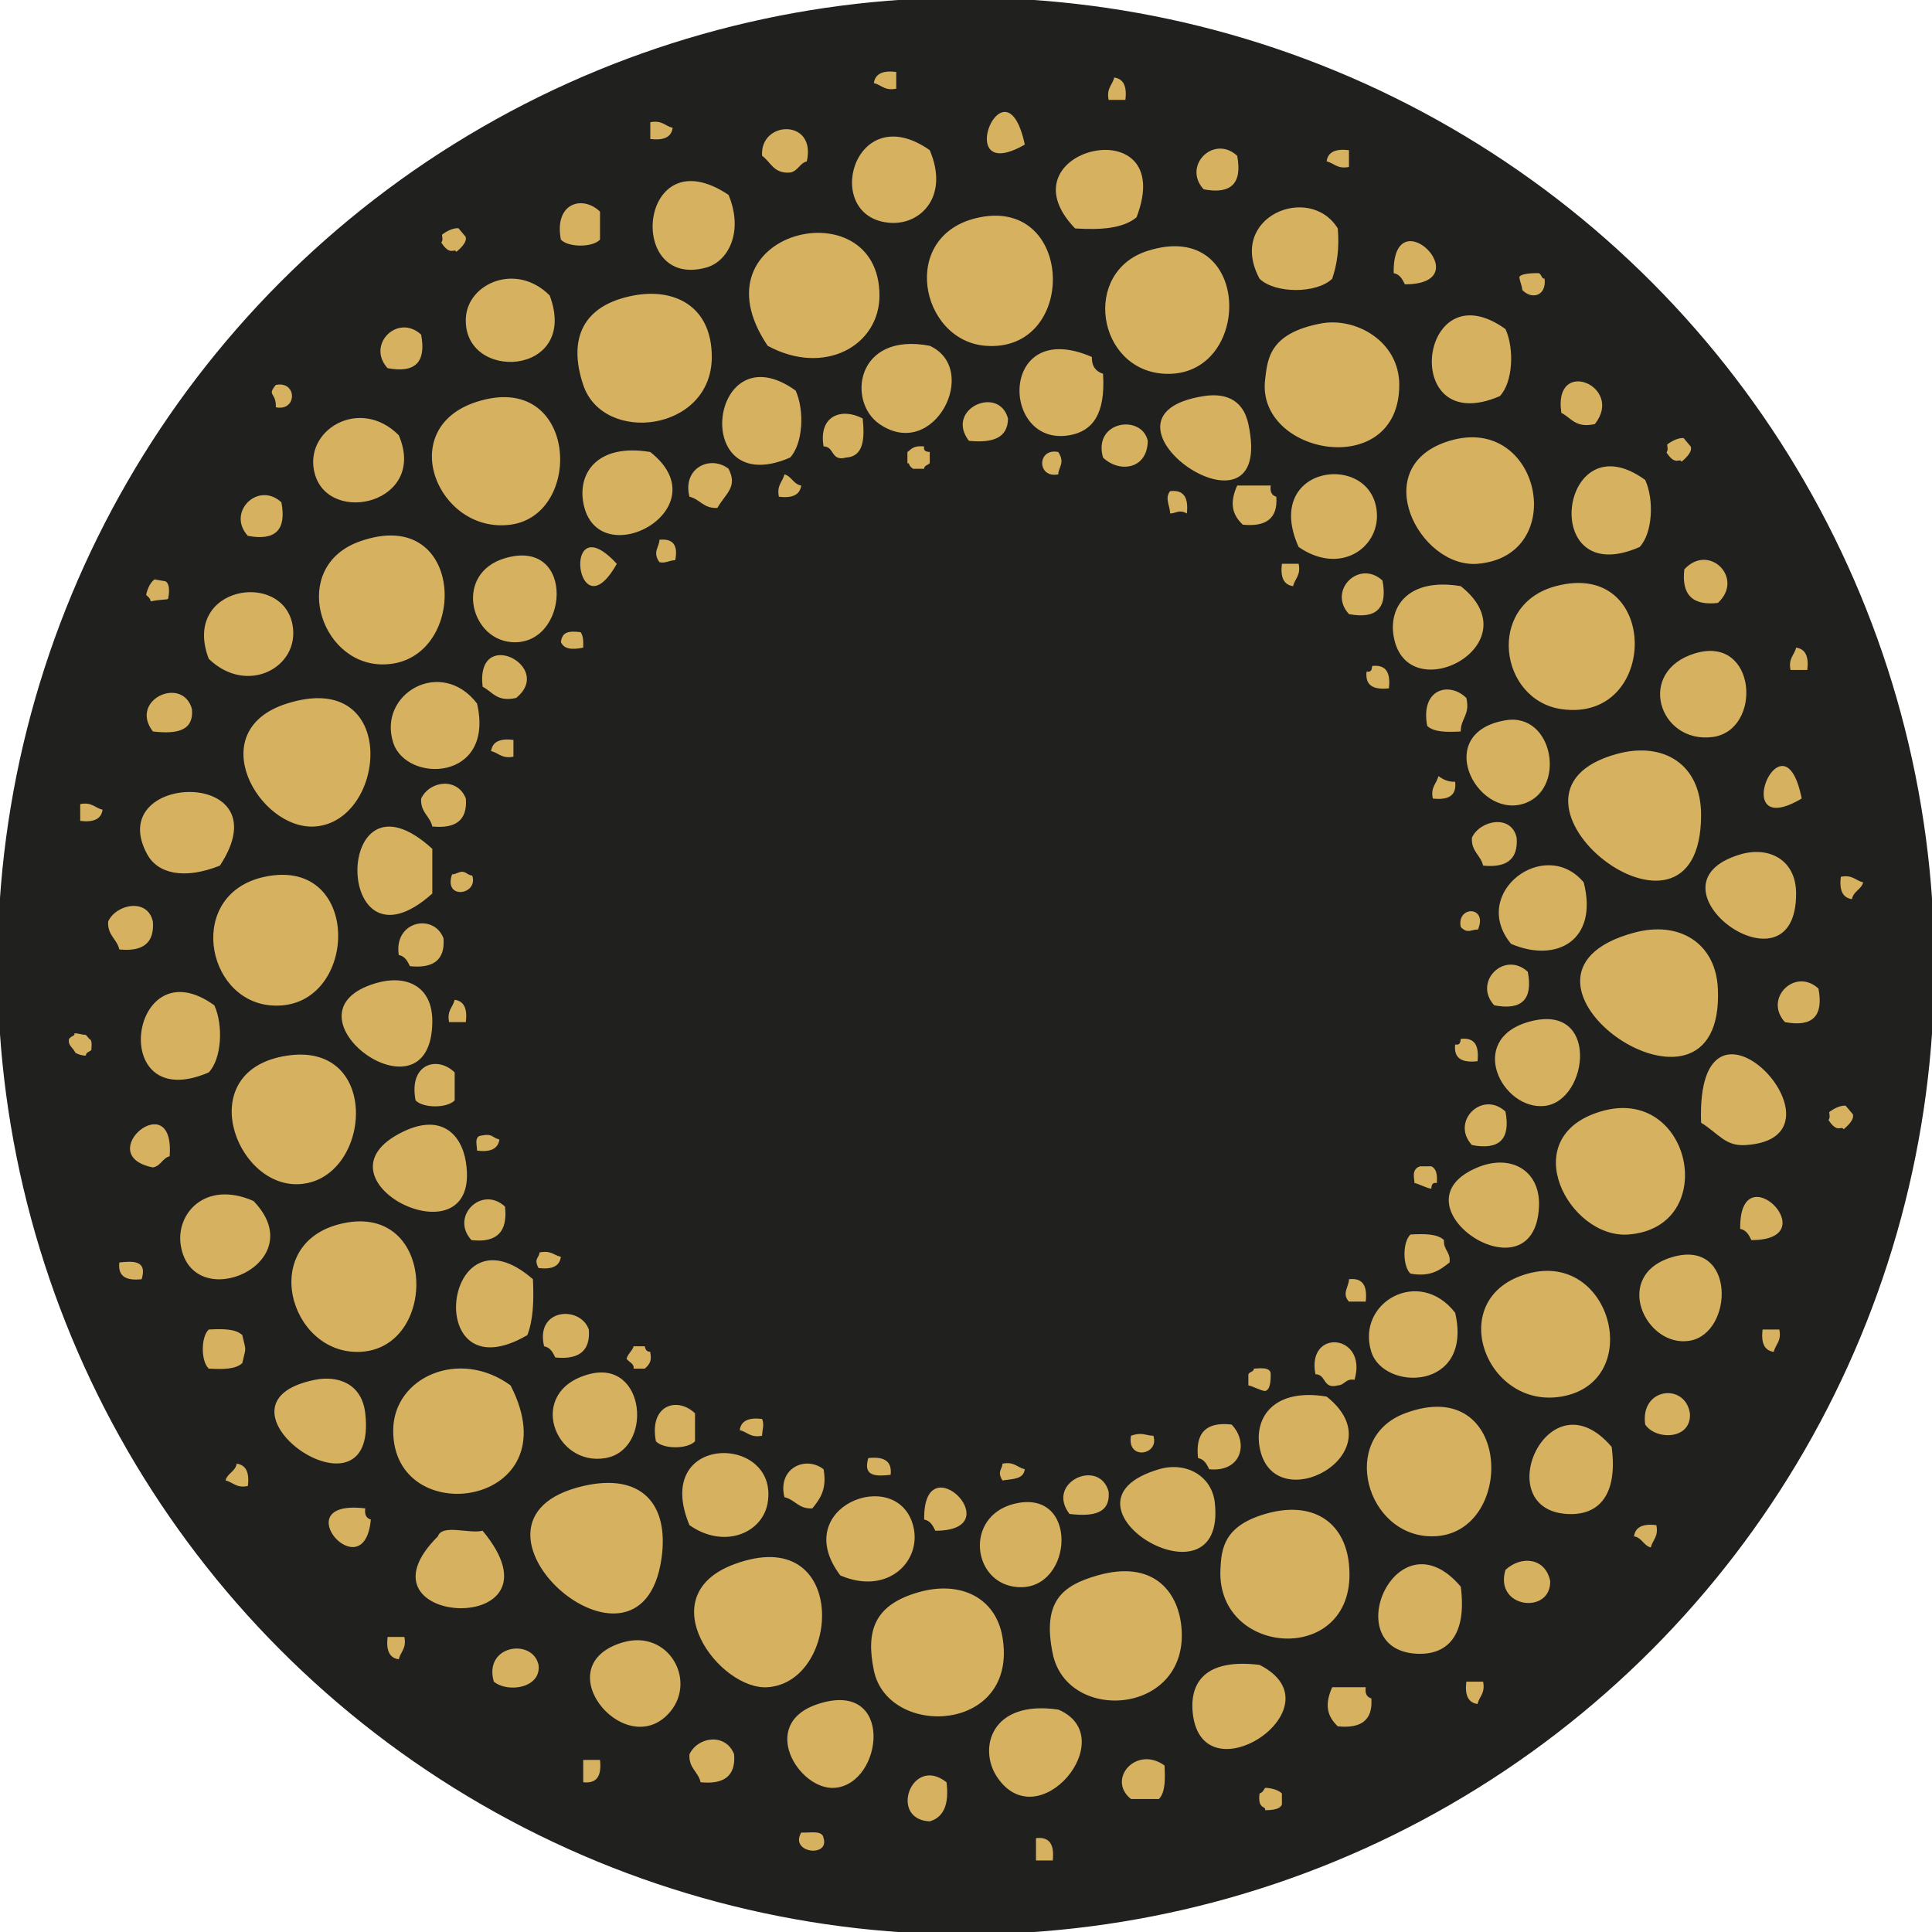<?xml version="1.0" encoding="utf-8"?>
<!-- Generator: Adobe Illustrator 16.0.0, SVG Export Plug-In . SVG Version: 6.00 Build 0)  -->
<!DOCTYPE svg PUBLIC "-//W3C//DTD SVG 1.1//EN" "http://www.w3.org/Graphics/SVG/1.1/DTD/svg11.dtd">
<svg version="1.1" id="Ebene_1" xmlns="http://www.w3.org/2000/svg" xmlns:xlink="http://www.w3.org/1999/xlink" x="0px" y="0px"
	 width="81.795px" height="81.796px" viewBox="0 0 81.795 81.796" enable-background="new 0 0 81.795 81.796" xml:space="preserve">
<g>
	<circle fill="#20201F" cx="40.897" cy="40.898" r="40.897"/>
	<circle fill="none" stroke="#20201F" stroke-width="0.204" stroke-miterlimit="3.864" cx="40.897" cy="40.898" r="40.897"/>
	<path fill="#D6B160" d="M58.094,28.195c0.623-0.071,0.776,0.328,0.709,0.947c-0.619,0.066-1.018-0.087-0.947-0.71
		C58.058,28.475,58.08,28.339,58.094,28.195 M27.917,22.853c0.624-0.071,0.789,0.289,0.668,0.865c-0.236,0-0.432,0.15-0.668,0.081
		C27.61,23.366,27.917,23.168,27.917,22.853z M21.737,31.325v0.71c-0.494,0.1-0.626-0.162-0.946-0.237
		C20.848,31.382,21.198,31.259,21.737,31.325z M19.138,37.018c0.162,0,0.271-0.11,0.432-0.11c0.154,0,0.269,0.16,0.423,0.16
		C20.269,37.89,18.763,38.119,19.138,37.018z M43.86,77.821c0.623-0.071,0.776,0.328,0.71,0.947h-0.71V77.821z M33.921,77.585
		c0.375,0.019,0.902-0.114,0.947,0.236C35.126,78.652,33.416,78.455,33.921,77.585z M53.562,75.692c0.157,0,0.528,0.054,0.71,0.236
		v0.473c-0.093,0.237-0.553,0.237-0.71,0.237c0.043-0.201-0.324-0.004-0.237-0.71C53.467,75.885,53.484,75.796,53.562,75.692z
		 M40.073,75.455c0.113,0.901-0.1,1.477-0.71,1.656C37.608,77.036,38.594,74.283,40.073,75.455z M49.302,74.745
		c0.031,0.583,0.036,1.14-0.237,1.42h-1.183C46.843,75.335,48.104,73.88,49.302,74.745z M24.692,74.509h0.711
		c0.066,0.619-0.087,1.017-0.711,0.946V74.509z M31.081,74.272c0.074,0.94-0.454,1.28-1.419,1.183
		c-0.102-0.451-0.51-0.595-0.473-1.183C29.556,73.504,30.736,73.37,31.081,74.272z M44.806,72.379
		c2.729,1.161-0.85,5.502-2.603,2.839C41.419,74.026,41.946,71.958,44.806,72.379z M34.631,72.142
		c3.259-1.067,2.775,3.386,0.71,3.55C33.83,75.811,32.07,72.98,34.631,72.142z M56.401,71.432h1.42
		c-0.039,0.275,0.052,0.421,0.237,0.474c0.073,0.94-0.455,1.28-1.42,1.182C56.159,72.633,56.087,72.136,56.401,71.432z
		 M62.08,71.196h0.71c0.1,0.494-0.162,0.626-0.236,0.946C62.138,72.085,62.014,71.735,62.08,71.196z M53.325,70.486
		c3.544,1.795-2.589,5.832-2.84,1.893C50.433,71.55,50.718,70.168,53.325,70.486z M22.8,70.486c0.123,0.974-1.281,1.204-1.894,0.71
		C20.462,69.644,22.545,69.34,22.8,70.486z M26.349,69.539c1.998-0.605,3.247,1.735,1.893,3.076
		C26.361,74.478,23.121,70.517,26.349,69.539z M16.41,69.303h0.71c0.1,0.494-0.162,0.626-0.237,0.946
		C16.468,70.192,16.344,69.842,16.41,69.303z M38.89,67.41c1.762-0.504,3.263,0.22,3.55,1.893c0.698,4.076-4.845,4.318-5.443,1.419
		C36.651,69.039,37.014,67.946,38.89,67.41z M46.463,66.699c2.338-0.668,3.391,0.655,3.549,2.13c0.406,3.777-4.825,4.18-5.442,1.184
		C44.11,67.784,44.991,67.12,46.463,66.699z M61.844,67.173c0.272,2.076-0.574,2.922-1.894,2.84
		C56.599,69.803,59.145,63.995,61.844,67.173z M65.63,66.936c0.04,1.432-2.385,1.162-1.893-0.473
		C64.402,65.848,65.426,65.944,65.63,66.936z M31.081,66.226c4.853-1.804,4.561,4.986,1.42,5.206
		C30.47,71.574,27.456,67.574,31.081,66.226z M18.54,65.043c0.176-0.533,1.328-0.093,1.893-0.236
		C24.231,69.383,14.66,68.898,18.54,65.043z M70.125,64.57c0.101,0.494-0.161,0.627-0.236,0.946
		c-0.311-0.083-0.372-0.416-0.709-0.473C69.236,64.627,69.586,64.504,70.125,64.57z M53.562,64.097
		c1.976-0.581,3.365,0.303,3.549,2.129c0.435,4.316-5.595,3.995-5.443,0.237C51.706,65.556,51.819,64.608,53.562,64.097z
		 M15.464,63.86c-0.038,0.275,0.052,0.421,0.236,0.473C15.421,67.378,11.98,63.442,15.464,63.86z M43.149,63.623
		c2.617-0.431,2.222,3.944-0.236,3.55C41.084,66.88,40.855,64.002,43.149,63.623z M35.577,66.699
		c-2.199-2.902,2.376-4.67,3.077-2.129C39.068,66.074,37.591,67.569,35.577,66.699z M39.6,64.807
		c-0.104-0.211-0.208-0.424-0.473-0.474C39.071,61.032,42.846,64.807,39.6,64.807z M24.692,62.913
		c2.481-0.575,3.646,0.78,3.313,3.076C27.119,72.107,18.46,64.361,24.692,62.913z M46.936,63.15c0.08,0.947-0.676,1.059-1.657,0.947
		C44.253,62.756,46.543,61.718,46.936,63.15z M49.065,62.204c1.147-0.339,2.243,0.275,2.367,1.419
		C51.947,68.392,44.132,63.66,49.065,62.204z M42.44,61.967c0.494-0.1,0.626,0.162,0.947,0.237
		c-0.057,0.416-0.456,0.404-0.947,0.473C42.2,62.29,42.44,62.204,42.44,61.967z M34.868,62.204c0.153,0.863-0.16,1.26-0.474,1.656
		c-0.588,0.036-0.732-0.372-1.183-0.473C32.905,62.167,34.099,61.607,34.868,62.204z M10.021,61.967
		c0.417,0.057,0.54,0.407,0.473,0.946C10,63.014,9.868,62.751,9.548,62.677C9.631,62.366,9.965,62.305,10.021,61.967z M36.761,61.73
		c0.619-0.066,1.017,0.087,0.946,0.71C37.089,62.506,36.523,62.52,36.761,61.73z M29.189,64.57
		c-1.626-3.906,3.801-3.884,3.312-0.947C32.286,64.915,30.651,65.597,29.189,64.57z M47.882,60.784c0.487-0.169,0.631,0,0.947,0
		C49.105,61.605,47.694,61.846,47.882,60.784z M68.233,61.257c0.272,2.076-0.574,2.922-1.894,2.84
		C63.008,63.889,65.549,58.107,68.233,61.257z M52.142,60.311c0.724,0.742,0.444,2.028-0.947,1.893
		c-0.104-0.211-0.208-0.424-0.473-0.474C50.597,60.658,51.07,60.185,52.142,60.311z M32.265,60.074c0.106,0.258,0,0.473,0,0.71
		c-0.495,0.1-0.627-0.163-0.947-0.237C31.375,60.131,31.725,60.008,32.265,60.074z M59.478,59.837
		c4.595-1.732,4.717,5.163,1.182,5.206C57.848,65.078,56.663,60.898,59.478,59.837z M29.425,59.837v1.183
		c-0.316,0.338-1.34,0.338-1.656,0C27.471,59.467,28.688,59.12,29.425,59.837z M56.165,59.127c3.058,2.419-2.29,5.277-2.84,2.13
		C53.101,59.973,53.968,58.76,56.165,59.127z M71.546,59.837c0.073,1.131-1.449,1.143-1.893,0.474
		C69.427,58.747,71.347,58.528,71.546,59.837z M13.334,58.417c0.921-0.185,1.981,0.116,2.13,1.42
		C16.04,64.906,8.284,59.433,13.334,58.417z M53.088,57.944c0.158,0,0.72-0.107,0.71,0.237c0,0.158,0.01,0.664-0.236,0.71
		c-0.158,0-0.566-0.224-0.71-0.237v-0.473C52.934,58.051,53.075,58.088,53.088,57.944z M24.93,58.181
		c2.422-0.657,2.736,3.195,0.709,3.549C23.468,62.109,22.259,58.905,24.93,58.181z M21.616,58.654
		c2.647,5.134-5.001,6.24-4.969,1.893C16.664,58.296,19.454,57.07,21.616,58.654z M26.822,56.998h0.474
		c0.042,0.174,0.092,0.223,0.236,0.236c0,0.158,0.128,0.41-0.236,0.71h-0.474c0.044-0.201-0.194-0.281-0.291-0.409
		C26.531,57.378,26.809,57.142,26.822,56.998z M57.347,58.417c-0.382-0.066-0.407,0.224-0.709,0.237
		c-0.646,0.173-0.477-0.47-0.947-0.473C55.306,56.221,57.92,56.47,57.347,58.417z M74.622,56.288h0.71
		c0.1,0.494-0.162,0.626-0.237,0.946C74.679,57.177,74.556,56.827,74.622,56.288z M8.838,56.288c0.583-0.031,1.14-0.036,1.42,0.237
		c0.166,0.728,0.166,0.454,0,1.183c-0.28,0.272-0.837,0.267-1.42,0.236C8.501,57.628,8.501,56.603,8.838,56.288z M24.93,56.288
		c0.072,0.94-0.456,1.281-1.421,1.183c-0.104-0.211-0.207-0.423-0.473-0.473C22.647,55.391,24.563,55.255,24.93,56.288z
		 M61.607,55.578c0.766,3.307-3.02,3.334-3.549,1.656C57.398,55.143,60.086,53.612,61.607,55.578z M57.111,54.158
		c0.624-0.071,0.776,0.328,0.71,0.947h-0.71C56.793,54.772,57.111,54.474,57.111,54.158z M64.683,53.921
		c3.587-0.989,4.96,4.608,1.42,5.206C62.859,59.675,61.12,54.904,64.683,53.921z M22.563,54.158
		c0.046,0.914,0.008,1.744-0.237,2.367C17.831,59.143,18.731,50.816,22.563,54.158z M5.052,53.448
		c0.618-0.066,1.184-0.08,0.946,0.71C5.379,54.225,4.98,54.072,5.052,53.448z M70.836,53.211c2.662-0.749,2.564,3.226,0.71,3.55
		C69.664,57.09,68.198,53.954,70.836,53.211z M22.838,53.026c0.495-0.1,0.588,0.111,0.908,0.185
		c-0.057,0.417-0.407,0.54-0.946,0.474C22.577,53.268,22.838,53.263,22.838,53.026z M59.714,52.265
		c0.584-0.031,1.14-0.036,1.42,0.237c-0.03,0.424,0.29,0.499,0.236,0.946c-0.395,0.313-0.792,0.627-1.656,0.473
		C59.377,53.606,59.377,52.581,59.714,52.265z M14.517,51.792c3.983-0.864,4.053,5.318,0.71,5.442
		C12.233,57.346,10.905,52.575,14.517,51.792z M21.38,51.082c0.124,1.071-0.349,1.545-1.42,1.42
		C19.046,51.512,20.39,50.168,21.38,51.082z M74.149,52.502c-0.105-0.211-0.208-0.424-0.474-0.474
		C73.62,48.728,77.394,52.502,74.149,52.502z M10.731,50.845c2.556,2.638-2.575,4.882-3.076,1.893
		C7.428,51.389,8.682,49.95,10.731,50.845z M60.124,49.377h0.473c0.292,0.139,0.236,0.553,0.236,0.711
		c-0.201-0.044-0.223,0.092-0.236,0.236c-0.158,0-0.566-0.223-0.71-0.236C59.887,49.93,59.73,49.5,60.124,49.377z M62.554,49.425
		c1.419-0.59,2.67,0.134,2.602,1.657C64.977,55.163,58.774,50.998,62.554,49.425z M20.375,48.077
		c0.495-0.101,0.448,0.091,0.768,0.165c-0.057,0.416-0.407,0.54-0.946,0.473C20.197,48.479,20.063,48.117,20.375,48.077z
		 M16.883,48.005c1.779-0.96,2.655,0.023,2.84,1.184C20.427,53.603,13.084,50.058,16.883,48.005z M7.182,48.952
		c-0.311,0.084-0.373,0.417-0.71,0.473C3.848,48.902,7.418,45.895,7.182,48.952z M67.759,47.059
		c3.874-1.166,5.094,4.909,1.183,5.206C66.439,52.455,64.117,48.156,67.759,47.059z M63.737,47.059
		c0.221,1.168-0.252,1.641-1.42,1.42C61.403,47.489,62.747,46.145,63.737,47.059z M19.25,45.403v1.183
		c-0.316,0.338-1.34,0.338-1.656,0C17.295,45.033,18.514,44.685,19.25,45.403z M72.019,47.532c-0.243-6.89,6.719,0.633,1.893,0.947
		C73.043,48.535,72.795,48.019,72.019,47.532z M12.151,44.693c4.064-0.616,3.562,5.332,0.473,5.442
		C9.93,50.232,8.152,45.298,12.151,44.693z M61.844,43.983c0.624-0.072,0.776,0.328,0.71,0.946
		c-0.619,0.067-1.018-0.086-0.947-0.709C61.808,44.263,61.83,44.127,61.844,43.983z M3.159,43.746c0.157,0,0.304,0.064,0.462,0.064
		c0.125,0.091,0.097,0.146,0.219,0.212c0.066,0.133,0.029,0.276,0.029,0.434c-0.106,0.088-0.223,0.092-0.237,0.237
		c-0.158,0-0.316-0.053-0.436-0.117c-0.116-0.243-0.33-0.306-0.274-0.593C3.088,43.803,3.146,43.891,3.159,43.746z M64.683,43.273
		c3.072-0.911,2.587,3.346,0.71,3.549C63.608,47.015,62.081,44.045,64.683,43.273z M19.25,42.327
		c0.416,0.056,0.539,0.407,0.473,0.946h-0.71C18.913,42.778,19.176,42.646,19.25,42.327z M9.075,42.563
		c0.384,0.839,0.312,2.261-0.237,2.84C4.488,47.279,5.491,39.967,9.075,42.563z M76.988,41.853c0.222,1.168-0.252,1.641-1.419,1.42
		C74.655,42.283,75.998,40.939,76.988,41.853z M15.937,41.617c1.231-0.357,2.386,0.098,2.366,1.656
		C18.246,47.815,11.588,42.876,15.937,41.617z M64.683,41.143c0.222,1.168-0.252,1.641-1.42,1.42
		C62.349,41.573,63.694,40.229,64.683,41.143z M69.18,39.487c1.916-0.52,3.46,0.438,3.549,2.366
		C73.047,48.775,62.354,41.337,69.18,39.487z M18.777,39.723c0.073,0.941-0.455,1.281-1.421,1.183
		c-0.104-0.21-0.207-0.423-0.473-0.473C16.661,38.994,18.363,38.643,18.777,39.723z M62.573,39.354c-0.316,0-0.429,0.19-0.729-0.104
		C61.658,38.339,63.001,38.338,62.573,39.354z M6.472,39.013c0.073,0.941-0.455,1.281-1.42,1.184
		c-0.102-0.451-0.51-0.595-0.473-1.184C4.908,38.285,6.243,37.995,6.472,39.013z M77.935,37.121
		c0.494-0.101,0.626,0.162,0.947,0.236c-0.085,0.311-0.417,0.372-0.474,0.71C77.992,38.01,77.868,37.66,77.935,37.121z
		 M11.204,37.121c4.248-0.905,3.975,5.782,0.237,5.442C8.675,42.311,7.894,37.826,11.204,37.121z M67.05,37.357
		c0.63,2.469-1.163,3.425-3.077,2.603C62.199,37.805,65.408,35.394,67.05,37.357z M73.675,36.174
		c1.19-0.355,2.365,0.199,2.367,1.656C76.047,42.416,69.309,37.476,73.675,36.174z M18.303,35.937v1.893
		C14.076,41.611,14.074,32.071,18.303,35.937z M64.21,35.464c0.073,0.941-0.454,1.281-1.42,1.183
		c-0.101-0.45-0.51-0.594-0.473-1.183C62.646,34.735,63.981,34.446,64.21,35.464z M3.396,34.044c0.494-0.1,0.626,0.163,0.946,0.237
		c-0.057,0.416-0.407,0.539-0.946,0.473V34.044z M9.311,36.647c-1.533,0.612-2.636,0.33-3.076-0.473
		C4.327,32.687,12.063,32.455,9.311,36.647z M19.723,33.808c0.073,0.94-0.454,1.28-1.42,1.183c-0.101-0.451-0.509-0.595-0.473-1.183
		C18.198,33.04,19.378,32.906,19.723,33.808z M60.897,32.861c0.191,0.125,0.385,0.247,0.71,0.237
		c0.072,0.623-0.327,0.776-0.947,0.71C60.56,33.313,60.823,33.181,60.897,32.861z M76.278,33.808
		c-2.335,1.385-1.674-1.326-0.845-1.378C75.739,32.41,76.069,32.755,76.278,33.808z M68.469,31.915
		c1.944-0.527,3.557,0.425,3.55,2.603C71.996,41.345,62.243,33.602,68.469,31.915z M63.737,30.495
		c2.067-0.353,2.604,3.026,0.71,3.549C62.461,34.592,60.666,31.018,63.737,30.495z M12.151,29.785
		c4.768-1.506,4.242,4.992,1.183,5.206C10.973,35.156,8.521,30.931,12.151,29.785z M8.128,30.022
		c0.08,0.947-0.676,1.058-1.656,0.946C5.445,29.627,7.735,28.59,8.128,30.022z M62.08,29.548c0.171,0.723-0.242,0.863-0.236,1.42
		c-0.584,0.031-1.14,0.036-1.42-0.236C60.126,29.178,61.344,28.831,62.08,29.548z M20.197,29.785
		c0.762,3.304-2.995,3.385-3.55,1.656C15.981,29.367,18.68,27.807,20.197,29.785z M21.853,29.548
		c-0.819,0.188-0.999-0.263-1.42-0.473C20.123,26.488,23.498,28.215,21.853,29.548z M76.042,27.419
		c0.416,0.057,0.539,0.407,0.473,0.946h-0.71C75.705,27.871,75.968,27.739,76.042,27.419z M71.783,27.655
		c2.614-0.771,2.842,3.29,0.709,3.55C70.216,31.482,69.255,28.401,71.783,27.655z M24.581,26.764
		c0.131,0.181,0.111,0.418,0.111,0.655c-0.494,0.1-0.815,0.062-0.946-0.237C23.803,26.766,24.041,26.698,24.581,26.764z
		 M8.838,27.892c-1.169-3.066,3.138-3.778,3.55-1.42C12.7,28.264,10.448,29.457,8.838,27.892z M61.844,24.816
		c3.117,2.472-2.289,5.286-2.84,2.129C58.78,25.662,59.647,24.448,61.844,24.816z M65.866,24.816
		c4.435-1.184,4.403,5.809,0.237,5.206C63.481,29.642,62.893,25.609,65.866,24.816z M58.531,24.579
		c0.221,1.168-0.253,1.641-1.42,1.42C56.197,25.009,57.541,23.665,58.531,24.579z M54.272,23.869h0.709
		c0.101,0.495-0.162,0.627-0.236,0.947C54.328,24.758,54.205,24.409,54.272,23.869z M72.729,25.526
		c-1.072,0.125-1.545-0.348-1.42-1.42C72.349,22.966,73.868,24.485,72.729,25.526z M21.38,23.632
		c3.037-0.896,2.718,3.797,0.236,3.55C19.869,27.008,19.248,24.262,21.38,23.632z M26.113,23.869
		c-0.46,0.822-0.843,1.02-1.113,0.918C24.257,24.507,24.368,21.969,26.113,23.869z M15.227,22.923
		c4.605-1.64,4.647,5.245,0.946,5.206C13.497,28.1,12.252,23.982,15.227,22.923z M11.914,21.266c0.221,1.168-0.251,1.641-1.42,1.42
		C9.58,21.696,10.925,20.352,11.914,21.266z M49.539,20.793c0.623-0.071,0.776,0.328,0.71,0.946c-0.331-0.185-0.473,0-0.71,0
		C49.539,21.424,49.298,21.094,49.539,20.793z M52.379,20.556h1.419c-0.038,0.276,0.053,0.421,0.237,0.474
		c0.073,0.94-0.455,1.28-1.42,1.183C52.136,21.757,52.065,21.26,52.379,20.556z M54.981,23.159c-1.579-3.507,3.165-4.084,3.313-1.42
		C58.376,23.205,56.732,24.364,54.981,23.159z M33.211,20.083c0.311,0.084,0.373,0.417,0.71,0.473
		c-0.057,0.416-0.407,0.54-0.946,0.474C32.875,20.535,33.137,20.403,33.211,20.083z M69.653,20.32
		c0.384,0.839,0.313,2.26-0.237,2.839C65.089,25.059,66.024,17.679,69.653,20.32z M30.845,19.846
		c0.399,0.777-0.125,1.044-0.473,1.657c-0.589,0.036-0.733-0.372-1.183-0.473C28.882,19.81,30.076,19.25,30.845,19.846z
		 M44.806,19.137c0.3,0.48,0,0.63,0,0.946C43.895,20.269,43.895,18.95,44.806,19.137z M27.532,19.137
		c3.059,2.419-2.29,5.276-2.84,2.129C24.468,19.982,25.335,18.769,27.532,19.137z M39.127,18.9
		c-0.044,0.201,0.092,0.223,0.236,0.237v0.473c-0.15,0.124-0.223,0.092-0.236,0.236h-0.473c-0.261-0.192-0.092-0.223-0.237-0.236
		v-0.473C38.596,19.013,38.659,18.855,39.127,18.9z M61.37,18.663c3.875-1.166,5.081,4.888,1.184,5.206
		C60.084,24.071,57.836,19.727,61.37,18.663z M48.593,18.663c-0.014,1.211-1.202,1.373-1.894,0.71
		C46.255,17.821,48.338,17.518,48.593,18.663z M16.883,18.427c1.223,2.857-2.917,3.837-3.549,1.656
		C12.796,18.226,15.226,16.756,16.883,18.427z M36.524,17.717c0.09,0.878,0.036,1.613-0.71,1.656
		c-0.646,0.173-0.476-0.47-0.946-0.473C34.644,17.598,35.631,17.245,36.524,17.717z M42.676,17.717
		c-0.008,0.86-0.695,1.039-1.656,0.946C39.993,17.322,42.284,16.285,42.676,17.717z M20.197,17.007
		c4.258-1.349,4.552,4.788,1.419,5.206C18.533,22.624,16.678,18.121,20.197,17.007z M50.959,16.77
		c0.78-0.122,1.646,0.035,1.893,1.183C54.062,23.573,45.495,17.626,50.959,16.77z M11.678,16.297c0.911-0.187,0.911,1.133,0,0.946
		C11.699,16.598,11.284,16.767,11.678,16.297z M67.523,17.953c-0.818,0.188-0.999-0.263-1.42-0.473
		C65.737,15.076,68.788,16.349,67.523,17.953z M33.684,16.534c0.385,0.839,0.313,2.261-0.236,2.839
		C29.165,21.228,30.03,13.92,33.684,16.534z M46.226,15.113c-0.01,0.406,0.176,0.614,0.473,0.711c0.112,1.71-0.446,2.433-1.42,2.603
		C42.339,18.94,42.288,13.399,46.226,15.113z M39.363,14.64c2.158,0.986,0.187,4.905-2.129,3.313
		C35.85,17.002,36.239,14.041,39.363,14.64z M17.83,14.167c0.222,1.168-0.252,1.641-1.42,1.42
		C15.496,14.597,16.84,13.253,17.83,14.167z M63.737,13.931c0.384,0.839,0.313,2.26-0.237,2.839
		C59.214,18.623,60.06,11.293,63.737,13.931z M55.928,13.694c1.45-0.274,3.313,0.735,3.313,2.603c0,4.078-6.078,2.974-5.679-0.237
		C53.665,15.228,53.711,14.113,55.928,13.694z M26.822,12.511c1.712-0.324,3.313,0.429,3.313,2.602c0,3.169-4.595,3.721-5.443,1.184
		C24.03,14.315,24.698,12.912,26.822,12.511z M23.273,12.511c1.284,3.43-3.698,3.694-3.55,0.946
		C19.802,11.989,21.868,11.092,23.273,12.511z M65.156,11.564c0.149,0.115,0.093,0.223,0.237,0.237
		c0.087,0.741-0.553,0.896-0.946,0.473c0-0.158-0.121-0.399-0.121-0.556C64.438,11.557,64.999,11.564,65.156,11.564z M48.593,10.618
		c4.466-1.415,4.481,5.4,0.709,5.206C46.45,15.676,45.776,11.509,48.593,10.618z M59.478,12.037
		c-0.105-0.21-0.208-0.423-0.474-0.473C58.949,8.263,62.723,12.038,59.478,12.037z M32.501,14.64
		c-3.286-4.874,4.733-6.755,4.733-2.129C37.234,14.636,34.899,15.942,32.501,14.64z M41.493,9.198
		c4.02-0.789,4.117,5.739,0.237,5.442C38.927,14.426,38.031,9.877,41.493,9.198z M56.638,9.671c0.073,0.862-0.038,1.54-0.237,2.13
		c-0.654,0.636-2.422,0.636-3.076,0C51.924,9.184,55.44,7.733,56.638,9.671z M25.403,8.961v1.184c-0.316,0.337-1.341,0.337-1.657,0
		C23.448,8.591,24.666,8.244,25.403,8.961z M30.845,8.251c0.64,1.536,0.01,2.812-0.947,3.077
		C26.449,12.28,27.068,5.719,30.845,8.251z M57.111,6.358v0.71c-0.494,0.1-0.627-0.162-0.946-0.236
		C56.222,6.415,56.572,6.292,57.111,6.358z M52.379,6.595c0.22,1.168-0.253,1.641-1.42,1.42C50.045,7.025,51.388,5.681,52.379,6.595
		z M48.119,9.198c-0.554,0.471-1.506,0.545-2.603,0.473C42.264,6.294,49.916,4.496,48.119,9.198z M39.363,6.358
		c0.831,1.956-0.38,3.156-1.656,3.077C34.736,9.249,36.128,4.085,39.363,6.358z M34.158,6.832c-0.311,0.083-0.373,0.416-0.71,0.473
		c-0.69,0.059-0.816-0.446-1.183-0.71C32.156,5.103,34.575,5.006,34.158,6.832z M27.532,5.175c0.495-0.1,0.627,0.162,0.947,0.237
		c-0.057,0.416-0.407,0.539-0.947,0.473V5.175z M43.387,6.122c-2.289,1.317-1.696-1.311-0.88-1.382
		C42.816,4.713,43.158,5.055,43.387,6.122z M47.173,3.282c0.416,0.057,0.539,0.407,0.473,0.947h-0.71
		C46.836,3.734,47.098,3.602,47.173,3.282z M37.944,3.046v0.709c-0.495,0.1-0.626-0.162-0.947-0.236
		C37.054,3.102,37.404,2.979,37.944,3.046z M77.443,47.086c0.121-0.102,0.439-0.298,0.696-0.275l0.304,0.362
		c0.081,0.241-0.271,0.536-0.391,0.638c-0.097-0.182-0.251,0.204-0.638-0.392C77.494,47.295,77.45,47.215,77.443,47.086z
		 M18.713,9.938c0.121-0.101,0.44-0.298,0.697-0.275l0.303,0.362c0.081,0.241-0.271,0.537-0.392,0.638
		c-0.096-0.182-0.249,0.205-0.637-0.392C18.765,10.147,18.721,10.067,18.713,9.938z M6.187,25.187
		c0.027-0.156,0.145-0.511,0.356-0.658l0.466,0.082c0.217,0.132,0.138,0.585,0.11,0.74c-0.083,0.054-0.281,0.013-0.74,0.11
		C6.36,25.314,6.276,25.281,6.187,25.187z M70.583,18.822c0.121-0.102,0.44-0.298,0.697-0.275l0.303,0.362
		c0.081,0.241-0.27,0.537-0.392,0.638c-0.096-0.182-0.249,0.205-0.637-0.392C70.635,19.031,70.591,18.951,70.583,18.822z"/>
</g>
</svg>
